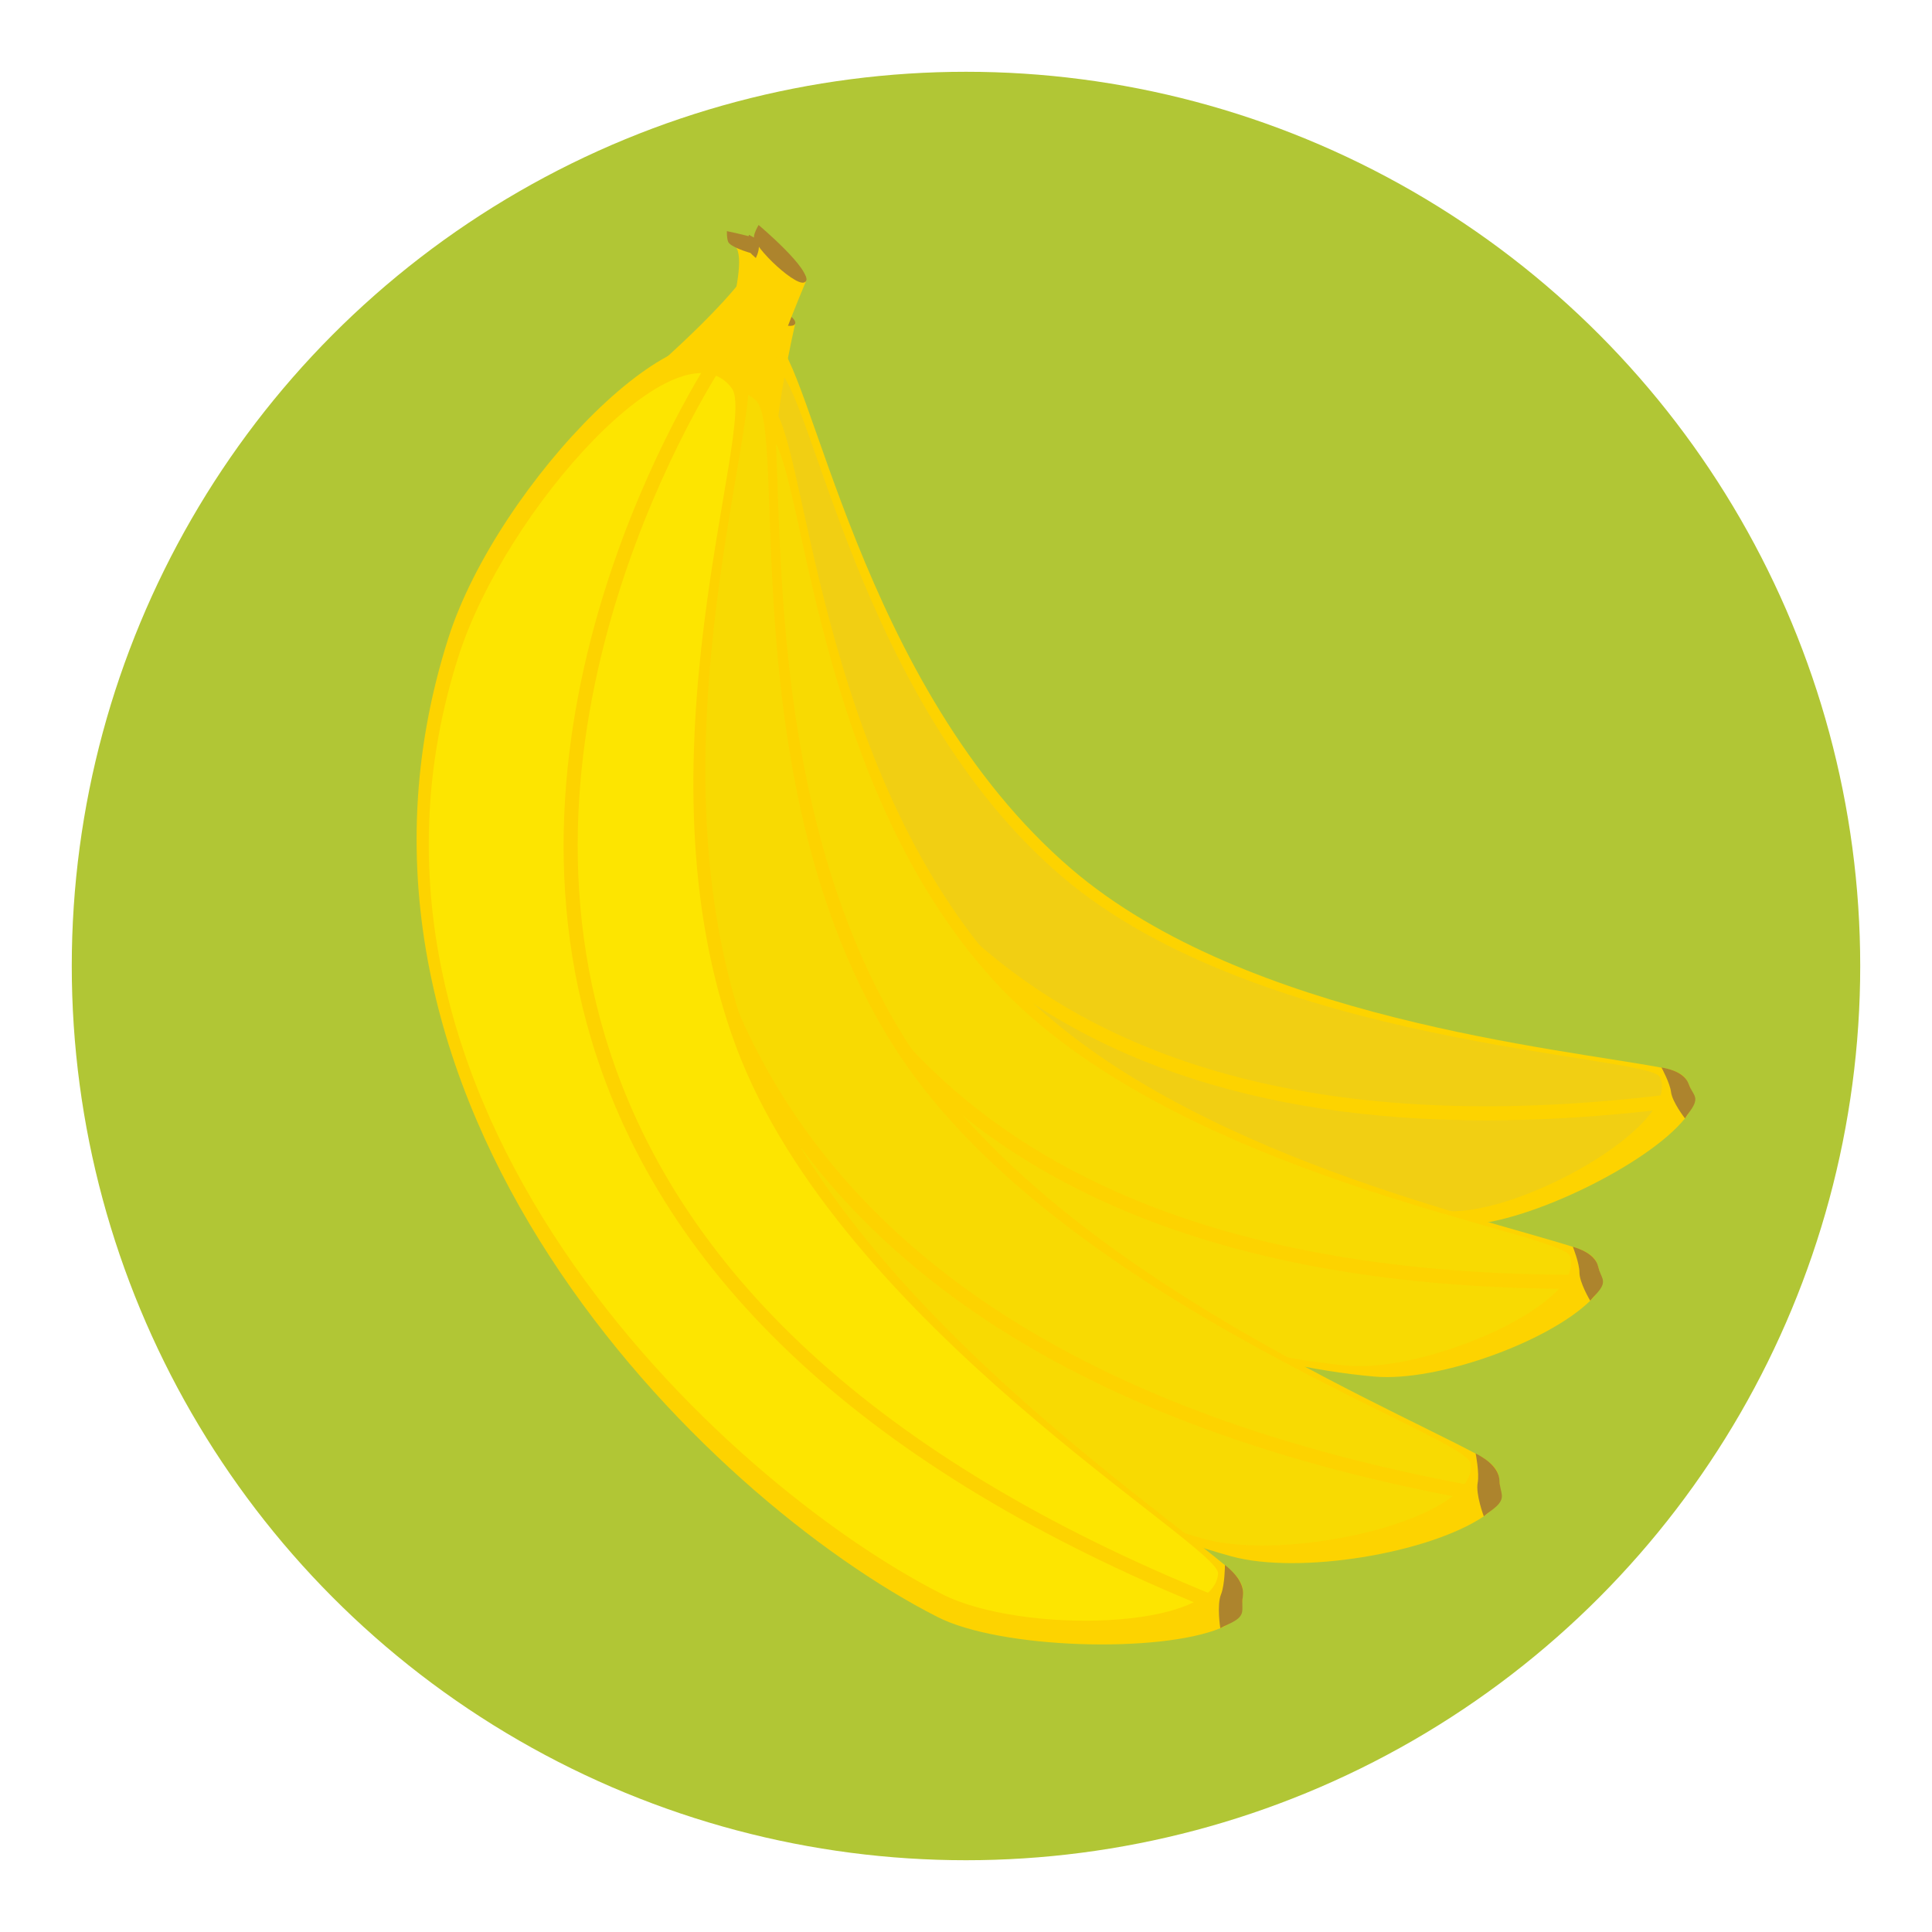 <?xml version="1.0" encoding="utf-8"?>
<!-- Generator: Adobe Illustrator 16.0.0, SVG Export Plug-In . SVG Version: 6.00 Build 0)  -->
<!DOCTYPE svg PUBLIC "-//W3C//DTD SVG 1.1//EN" "http://www.w3.org/Graphics/SVG/1.1/DTD/svg11.dtd">
<svg version="1.1" id="Layer_1" xmlns="http://www.w3.org/2000/svg" xmlns:xlink="http://www.w3.org/1999/xlink" x="0px" y="0px"
	 width="136.833px" height="136.834px" viewBox="0 0 136.833 136.834" style="enable-background:new 0 0 136.833 136.834;"
	 xml:space="preserve">
<style type="text/css">
<![CDATA[
	.st0{fill:#7A430B;}
	.st1{fill:#AA9A83;}
	.st2{fill:#AC4736;}
	.st3{fill:#499544;}
	.st4{fill:#7D3719;}
	.st5{fill:#AD842D;}
	.st6{fill:#AE8032;}
	.st7{fill:#AF5E27;}
	.st8{fill:#E0A925;}
	.st9{fill:#E0E0E0;}
	.st10{fill:#E1544A;}
	.st11{fill:#E1B623;}
	.st12{fill:#E37926;}
	.st13{fill:#E3DFC6;}
	.st14{fill:#E3E4E5;}
	.st15{fill:#E48225;}
	.st16{fill:#E4C88F;}
	.st17{fill:#E54526;}
	.st18{fill:#E55126;}
	.st19{fill:#4ABC96;}
	.st20{fill:#E5DBCF;}
	.st21{fill:#184166;}
	.st22{fill:#196935;}
	.st23{fill:#4D8741;}
	.st24{fill:#E89C23;}
	.st25{fill:#E8DADD;}
	.st26{fill:#E8EAEB;}
	.st27{fill:#E92C25;}
	.st28{fill:#E9683B;}
	.st29{fill:#E98F23;}
	.st30{fill:#E99323;}
	.st31{fill:#E9B14D;}
	.st32{fill:#E9D8CB;}
	.st33{fill:#E9EEEE;}
	.st34{fill:#B1C635;}
	.st35{fill:#B21F24;}
	.st36{opacity:0.25;}
	.st37{fill:#83B041;}
	.st38{fill:#846A35;}
	.st39{fill:#B3BB35;}
	.st40{fill:#85983A;}
	.st41{fill:#864F4F;}
	.st42{fill:#EA9F3C;}
	.st43{fill:#EAAE7A;}
	.st44{fill:#EAD760;}
	.st45{fill:#B73535;}
	.st46{fill:#B7567D;}
	.st47{fill:#B79051;}
	.st48{fill:#EB7623;}
	.st49{fill:#EB8123;}
	.st50{fill:#EB9682;}
	.st51{fill:#EB9C22;}
	.st52{fill:#1D9E49;}
	.st53{fill:#B88B3B;}
	.st54{fill:#B88C33;}
	.st55{fill:#EC1C24;}
	.st56{fill:#EC2224;}
	.st57{fill:#ECDE7A;}
	.st58{fill:#EDC92C;}
	.st59{fill:#EDEDED;}
	.st60{fill:#EEB760;}
	.st61{fill:#EEE26F;}
	.st62{fill:#EFCF8A;}
	.st63{fill:#EFCFA7;}
	.st64{fill:#EFEFEF;}
	.st65{fill:#EFF2F1;}
	.st66{fill:#543D18;}
	.st67{fill:#568D4D;}
	.st68{fill:#8B5122;}
	.st69{fill:#8BC53F;}
	.st70{fill:#BB6828;}
	.st71{fill:#BB9E70;}
	.st72{fill:#BDDA83;}
	.st73{fill:#BE6328;}
	.st74{fill:#8F8547;}
	.st75{fill:#F0A91E;}
	.st76{fill:#F0B234;}
	.st77{fill:#F1CE6A;}
	.st78{fill:#F1CF13;}
	.st79{fill:#F1E2A3;}
	.st80{fill:#F2BA2C;}
	.st81{fill:#F2CF3B;}
	.st82{fill:#F2E78A;}
	.st83{fill:#F2ECC6;}
	.st84{fill:#F37C2A;}
	.st85{fill:#F3B022;}
	.st86{fill:#F3C121;}
	.st87{fill:#F3C480;}
	.st88{fill:#F3E4CE;}
	.st89{fill:#F4BD1C;}
	.st90{fill:#F4CE9D;}
	.st91{fill:#264E6E;}
	.st92{fill:#F58721;}
	.st93{fill:#F5D1AF;}
	.st94{fill:#F5E11C;}
	.st95{fill:#F69220;}
	.st96{fill:#F6E6E8;}
	.st97{fill:#5C2A2A;}
	.st98{fill:#F7991F;}
	.st99{fill:#F7CC55;}
	.st100{fill:#F7E8DD;}
	.st101{fill:#F8DA02;}
	.st102{fill:#F8E37F;}
	.st103{fill:#F8F0E9;}
	.st104{fill:#F9A65C;}
	.st105{fill:#F9C74F;}
	.st106{fill:#F9C900;}
	.st107{fill:#F9CE82;}
	.st108{fill:#F9ECE0;}
	.st109{fill:#F9ECE4;}
	.st110{fill:#F9EDE4;}
	.st111{clip-path:url(#SVGID_2_);}
	.st112{clip-path:url(#SVGID_4_);}
	.st113{clip-path:url(#SVGID_6_);}
	.st114{clip-path:url(#SVGID_8_);}
	.st115{fill:#C13B3B;}
	.st116{fill:#C16028;}
	.st117{fill:#925A25;}
	.st118{fill:#C35328;}
	.st119{fill:#C42126;}
	.st120{fill:#952E25;}
	.st121{fill:#C4BEBA;}
	.st122{fill:#95C83D;}
	.st123{fill:#C6C3C2;}
	.st124{fill:#2CAEA1;}
	.st125{fill:#989897;}
	.st126{fill:#99B93C;}
	.st127{fill:#C9C9C9;}
	.st128{fill:#FDD300;}
	.st129{fill:#FDD600;}
	.st130{fill:#FDD842;}
	.st131{fill:#FDE500;}
	.st132{opacity:0.5;}
	.st133{opacity:0.6;}
	.st134{opacity:0.8;}
	.st135{fill:#FFDD4D;}
	.st136{fill:#FFEFAE;}
	.st137{fill:#FFFBF8;}
	.st138{fill:#FFFFFF;}
	.st139{fill:#CA2027;}
	.st140{fill:#CB7129;}
	.st141{fill:#CC3828;}
	.st142{fill:#9E4F23;}
	.st143{fill:#CECFD0;}
	.st144{fill:#CF4827;}
	.st145{fill:#39617D;}
	.st146{fill:#D1BAC0;}
	.st147{fill:#034F6D;}
	.st148{fill:#D2AE73;}
	.st149{fill:#D2B676;}
	.st150{fill:#D62127;}
	.st151{fill:#D62427;}
	.st152{fill:#D6AC60;}
	.st153{fill:#D6D0CC;}
	.st154{fill:#D7C527;}
	.st155{fill:#D7D7D7;}
	.st156{fill:#702313;}
	.st157{clip-path:url(#SVGID_10_);}
	.st158{clip-path:url(#SVGID_12_);}
	.st159{clip-path:url(#SVGID_14_);}
	.st160{clip-path:url(#SVGID_16_);}
	.st161{fill:#A31E22;}
	.st162{fill:#A46A28;}
	.st163{fill:#76692A;}
	.st164{fill:#DA1F26;}
	.st165{fill:#DB2F2C;}
	.st166{fill:#DBD0A1;}
	.st167{fill:#DBDDDC;}
	.st168{fill:#A81E22;}
	.st169{fill:#796027;}
	.st170{fill:#DC965F;}
	.st171{fill:#DD9328;}
	.st172{fill:#DD9454;}
	.st173{fill:#DDC97D;}
	.st174{fill:#DDDFE0;}
	.st175{fill:#DDE077;}
	.st176{fill:#DFE0E1;}
]]>
</style>
<g>
	<g>
		<g>
			<g>
				<g>
					<g>
						<circle class="st34" cx="68.416" cy="68.417" r="63.333"/>
					</g>
				</g>
			</g>
		</g>
	</g>
	<g>
		<g>
			<g>
				<g>
					<g>
						<path class="st128" d="M54.798,24.058c2.627,1.182,6.049,24.633,21.107,37.504c12.398,10.598,34.615,12.693,41.865,14.072
							c1.375,0.26,1.623,0.734,1.754,0.998c0.398,0.797,0.645,1.545-0.188,2.578c-2.584,3.232-11.055,7.379-15.477,7.535
							c-16.416,0.582-51.016-8.158-56.959-38.033C44.929,38.802,49.554,21.685,54.798,24.058z"/>
					</g>
				</g>
				<g>
					<g>
						<path class="st128" d="M49.888,28.017c0,0,3.197-8.564,2.301-10.402c-0.896-1.836,3.574,0.426,3.574,0.426
							S54.999,25.5,55.63,27.3C56.255,29.101,49.888,28.017,49.888,28.017z"/>
					</g>
				</g>
				<g>
					<g>
						<path class="st78" d="M54.964,26.121c2.516,1.137,5.793,23.607,20.225,35.941c14.133,12.08,41.574,12.633,42.361,14.211
							c1.57,3.162-8.893,9.314-14.486,9.514c-15.727,0.557-49.234-8.055-54.93-36.68C46.243,39.607,49.935,23.849,54.964,26.121z"/>
					</g>
				</g>
				<g>
					<g>
						<path class="st5" d="M51.481,16.371c0,0,4.332,0.852,4.281,1.67c-0.047,0.688-3.961-0.299-4.191-0.918
							C51.485,16.898,51.481,16.605,51.481,16.371z"/>
					</g>
				</g>
				<g>
					<g>
						<path class="st5" d="M117.673,75.603c1.336,0.23,1.777,0.744,1.943,1.207c0.248,0.686,0.686,0.83,0.303,1.541
							c-0.143,0.266-0.387,0.555-0.582,0.859c0,0-0.904-1.158-0.988-1.879C118.272,76.708,117.673,75.603,117.673,75.603z"/>
					</g>
				</g>
			</g>
			<g>
				<g>
					<path class="st128" d="M105.259,79.349c-16.422,0-29.262-4.44-38.277-13.263C50.55,50.009,52.841,24.66,52.866,24.406
						l0.994,0.098c-0.023,0.25-2.264,25.137,13.826,40.874c11.008,10.767,27.906,14.863,50.23,12.17l0.119,0.993
						C113.563,79.08,109.302,79.349,105.259,79.349z"/>
				</g>
			</g>
		</g>
		<g>
			<g>
				<g>
					<g>
						<path class="st128" d="M54.616,28.826c2.49,1.51,3.043,25.473,16.576,40.244c11.145,12.162,33.191,16.994,40.303,19.268
							c1.346,0.432,1.535,0.938,1.637,1.219c0.303,0.852,0.455,1.633-0.504,2.566c-2.994,2.926-10.818,5.762-15.277,5.373
							c-16.545-1.432-50.539-14.75-52.838-45.469C43.753,41.835,49.642,25.802,54.616,28.826z"/>
					</g>
				</g>
				<g>
					<g>
						<path class="st128" d="M49.198,32.197c0,0,4.264-8.205,3.59-10.158c-0.674-1.955,3.533,0.865,3.533,0.865
							s-1.684,7.395-1.271,9.277C55.458,34.068,49.198,32.197,49.198,32.197z"/>
					</g>
				</g>
				<g>
					<g>
						<path class="st101" d="M54.528,30.917c2.385,1.449,2.916,24.41,15.885,38.564c12.703,13.863,40.184,17.789,40.779,19.473
							c1.191,3.367-10.07,8.256-15.713,7.77C79.624,95.351,47.048,82.587,44.847,53.15C44.118,43.386,49.761,28.021,54.528,30.917z"
							/>
					</g>
				</g>
				<g>
					<g>
						<path class="st5" d="M52.231,20.701c0,0,4.244,1.389,4.09,2.203c-0.059,0.316-0.906,0.172-1.811-0.137
							c-1.059-0.361-2.199-0.947-2.283-1.297C52.171,21.232,52.2,20.937,52.231,20.701z"/>
					</g>
				</g>
				<g>
					<g>
						<path class="st5" d="M111.397,88.3c1.314,0.393,1.693,0.961,1.805,1.445c0.164,0.721,0.586,0.918,0.111,1.588
							c-0.174,0.246-0.453,0.506-0.686,0.789c0,0-0.768-1.275-0.764-2.01C111.866,89.48,111.397,88.3,111.397,88.3z"/>
					</g>
				</g>
			</g>
			<g>
				<g>
					<path class="st128" d="M111.405,91.283c-23.064-0.041-39.793-6.357-49.721-18.773c-14.516-18.156-9.102-43.316-9.045-43.568
						l0.975,0.218c-0.055,0.247-5.361,24.956,8.857,42.731c9.729,12.164,26.193,18.352,48.936,18.393L111.405,91.283z"/>
				</g>
			</g>
		</g>
		<g>
			<g>
				<g>
					<g>
						<path class="st128" d="M54.034,26.05c2.434,2.166-1.789,28.639,10.119,47.619c9.811,15.629,33.09,25.395,40.453,29.332
							c1.396,0.746,1.504,1.34,1.557,1.67c0.16,0.998,0.174,1.885-1.074,2.723c-3.883,2.615-13.061,4.154-17.887,2.83
							C69.286,105.312,34.567,83.8,38.239,49.541C39.454,38.171,49.169,21.718,54.034,26.05z"/>
					</g>
				</g>
				<g>
					<g>
						<path class="st128" d="M47.392,28.667c0,0,6.346-8.166,6-10.453c-0.35-2.287,3.711,1.664,3.711,1.664s-3.342,7.797-3.27,9.955
							C53.901,31.988,47.392,28.667,47.392,28.667z"/>
					</g>
				</g>
				<g>
					<g>
						<path class="st101" d="M53.513,28.335c2.332,2.074-1.715,27.443,9.699,45.631c11.18,17.818,40.623,27.678,40.939,29.654
							c0.629,3.941-12.746,7.051-18.854,5.377c-17.17-4.709-50.438-25.324-46.92-58.152C39.546,39.953,48.853,24.185,53.513,28.335z
							"/>
					</g>
				</g>
				<g>
					<g>
						<path class="st5" d="M53.046,16.63c0,0,4.391,2.383,4.057,3.248c-0.277,0.729-4.174-1.656-4.215-2.404
							C52.876,17.203,52.966,16.882,53.046,16.63z"/>
					</g>
				</g>
				<g>
					<g>
						<path class="st5" d="M104.513,102.939c1.361,0.697,1.666,1.4,1.689,1.955c0.037,0.826,0.459,1.127-0.195,1.77
							c-0.242,0.238-0.604,0.463-0.918,0.73c0,0-0.584-1.559-0.434-2.367C104.788,104.332,104.513,102.939,104.513,102.939z"/>
					</g>
				</g>
			</g>
			<g>
				<g>
					<path class="st128" d="M103.925,106.165C78.575,101.47,61.458,91.156,53.05,75.51c-12.295-22.88-1.273-49.446-1.162-49.712
						l0.922,0.391c-0.111,0.262-10.945,26.402,1.125,48.855c8.26,15.361,25.141,25.501,50.172,30.137L103.925,106.165z"/>
				</g>
			</g>
		</g>
		<g>
			<g>
				<g>
					<g>
						<path class="st128" d="M52.796,25.361c1.949,2.609-7.521,27.691,0.326,48.682c6.461,17.285,27.297,31.537,33.717,36.877
							c1.215,1.01,1.203,1.615,1.188,1.949c-0.043,1.008-0.211,1.883-1.6,2.449c-4.328,1.779-15.566,1.475-20.027-0.795
							c-16.561-8.422-45.131-36.539-34.637-69.361C35.245,34.275,48.903,20.138,52.796,25.361z"/>
					</g>
				</g>
				<g>
					<g>
						<path class="st128" d="M45.763,26.587c0,0,7.861-6.725,7.98-9.035c0.121-2.307,3.303,2.379,3.303,2.379
							s-4.844,6.965-5.207,9.092C51.47,31.15,45.763,26.587,45.763,26.587z"/>
					</g>
				</g>
				<g>
					<g>
						<path class="st131" d="M51.827,27.494c1.867,2.502-7.207,26.535,0.311,46.65c7.363,19.703,34.221,35.289,34.131,37.285
							c-0.178,3.992-13.904,4.344-19.551,1.473c-15.869-8.068-44.305-34.959-34.248-66.408
							C35.806,36.058,48.095,22.488,51.827,27.494z"/>
					</g>
				</g>
				<g>
					<g>
						<path class="st5" d="M53.728,15.935c0,0,3.818,3.217,3.318,3.996c-0.422,0.658-3.756-2.463-3.645-3.203
							C53.442,16.46,53.597,16.166,53.728,15.935z"/>
					</g>
				</g>
				<g>
					<g>
						<path class="st5" d="M86.757,110.837c1.197,0.959,1.352,1.707,1.264,2.258c-0.131,0.816,0.223,1.195-0.547,1.691
							c-0.287,0.182-0.686,0.334-1.047,0.531c0,0-0.26-1.645,0.053-2.402C86.747,112.257,86.757,110.837,86.757,110.837z"/>
					</g>
				</g>
			</g>
			<g>
				<g>
					<path class="st128" d="M85.532,113.88C61.649,104.177,46.96,90.628,41.874,73.61c-7.438-24.886,8.707-48.688,8.871-48.925
						l0.822,0.568c-0.16,0.232-16.037,23.656-8.732,48.078c4.996,16.711,19.488,30.041,43.074,39.622L85.532,113.88z"/>
				</g>
			</g>
		</g>
	</g>
</g>
</svg>
